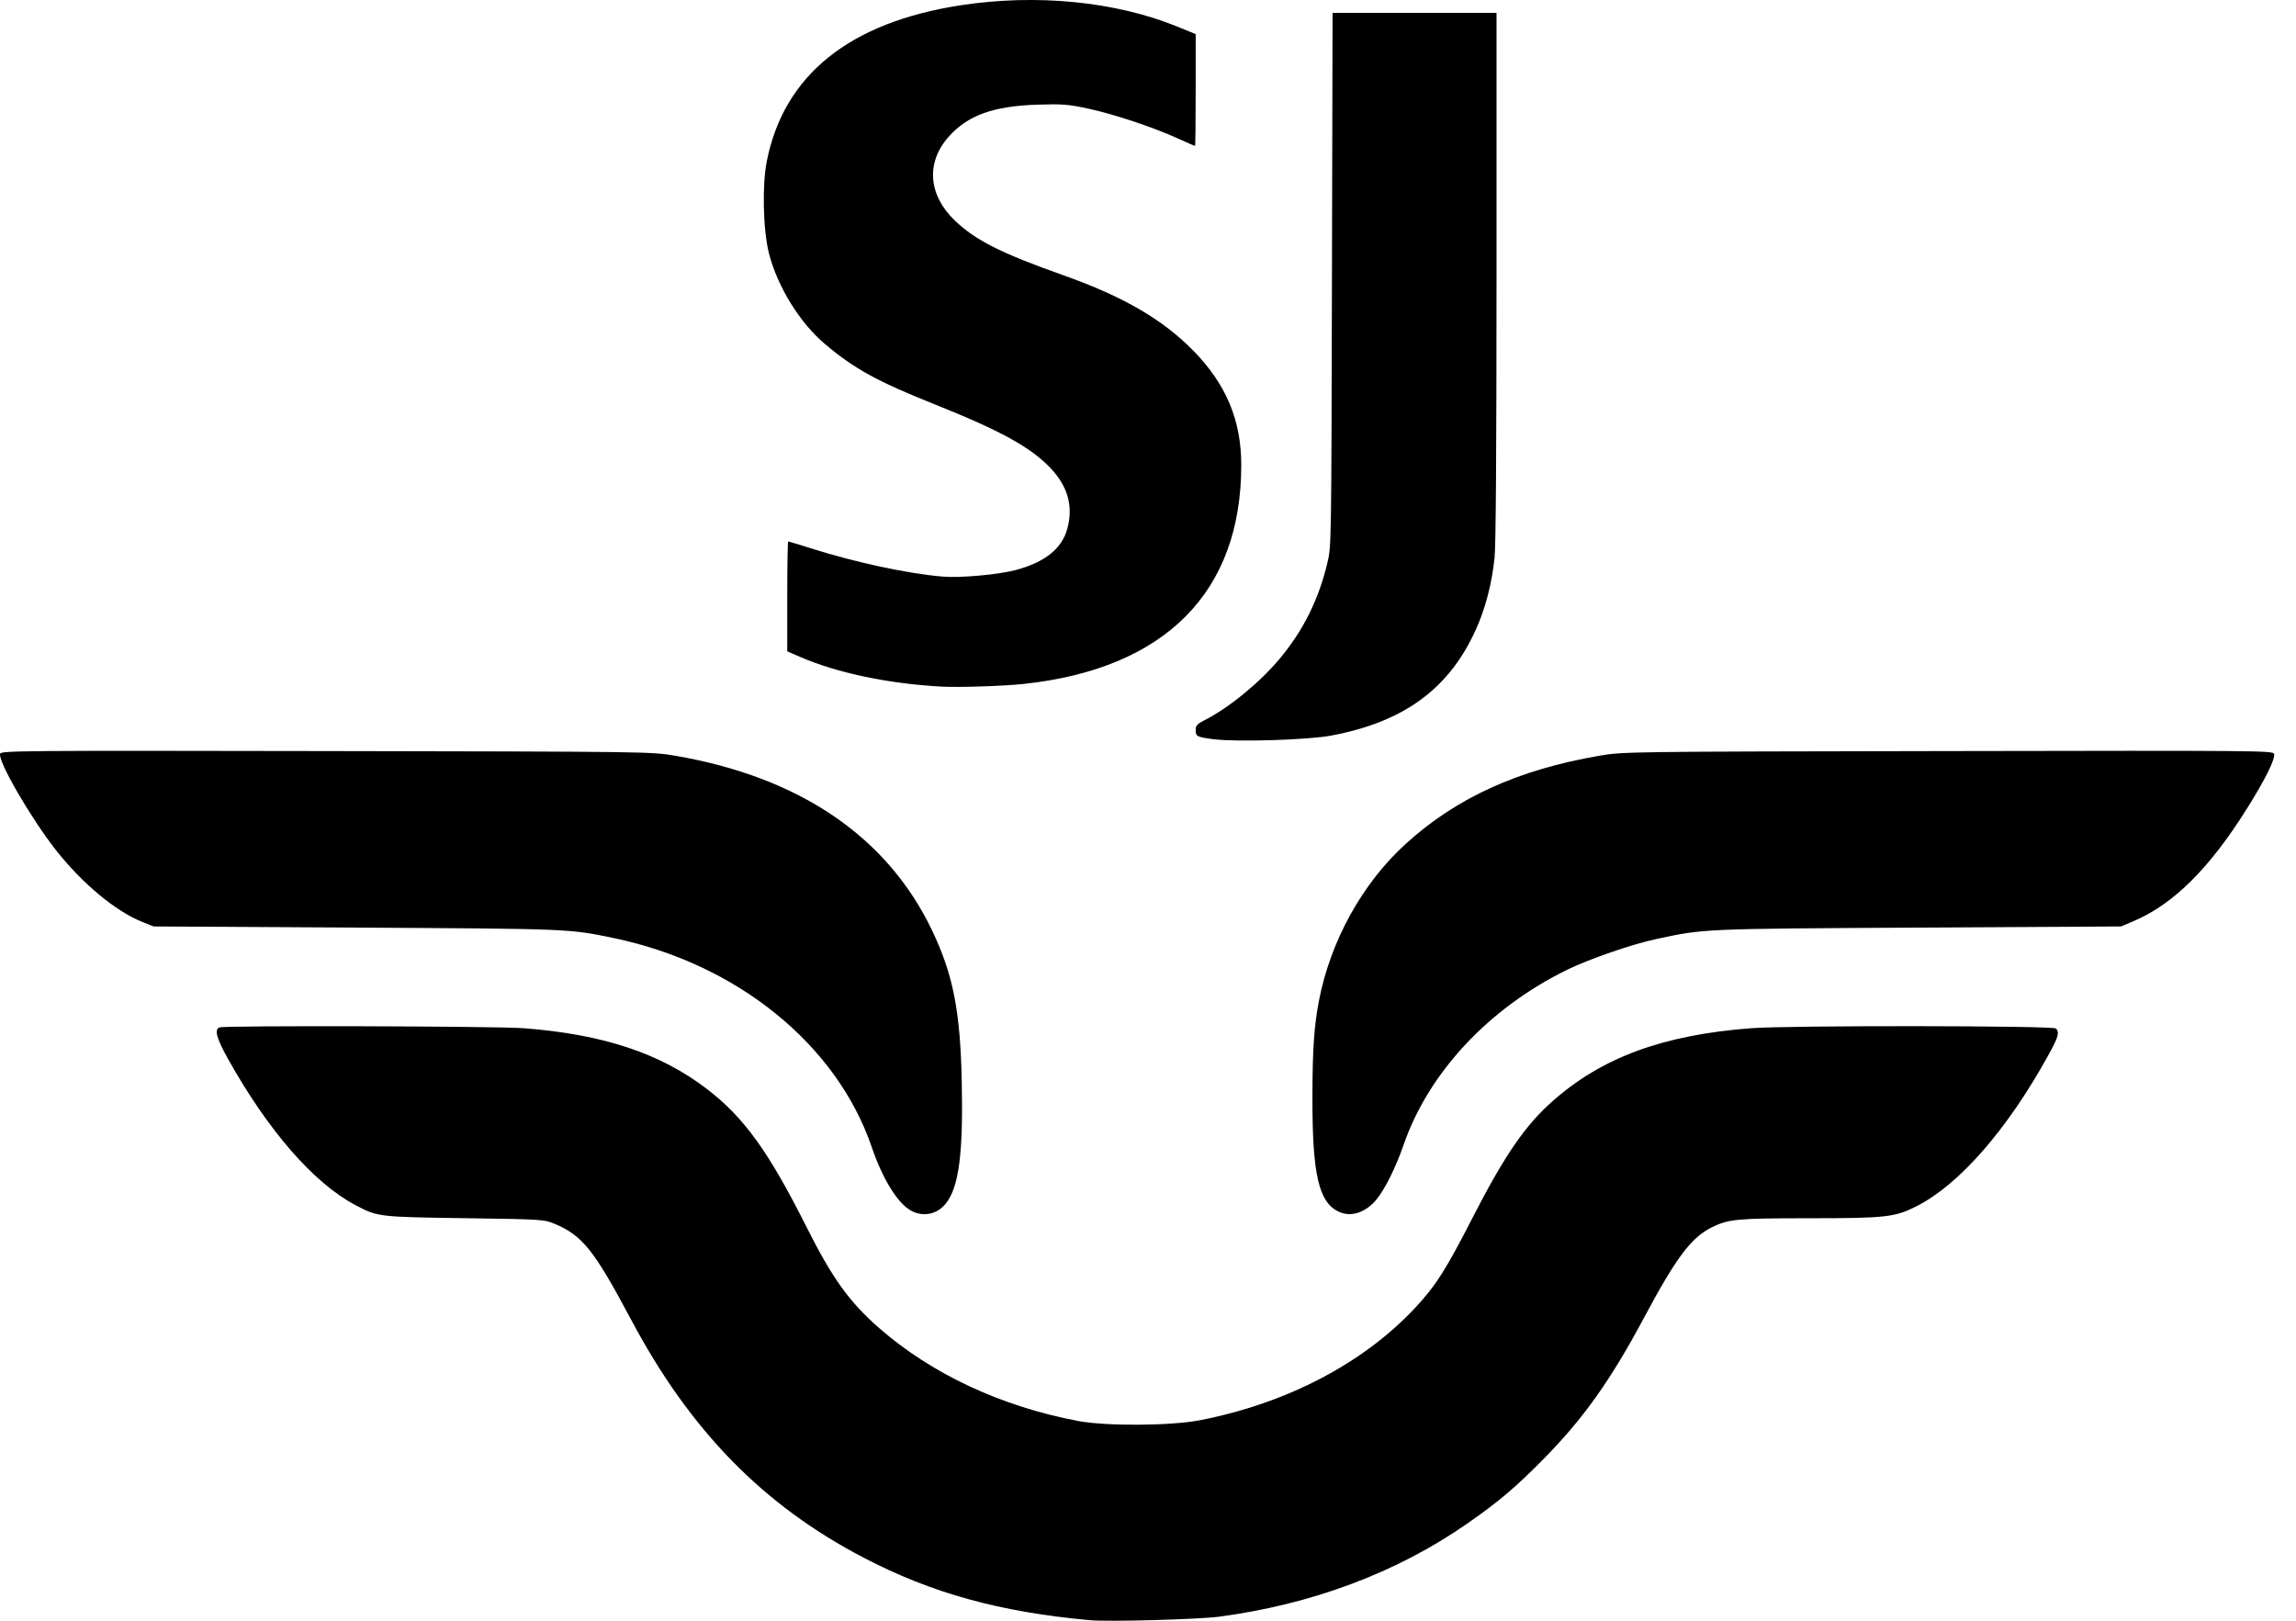 <svg width="34" height="24" viewBox="0 0 34 24" fill="none" xmlns="http://www.w3.org/2000/svg">
<path d="M16.14 23.992C14.81 23.872 13.799 23.593 12.792 23.068C11.302 22.292 10.22 21.185 9.348 19.546C8.796 18.508 8.624 18.293 8.205 18.119C8.059 18.058 8.012 18.055 6.879 18.039C5.598 18.021 5.594 18.02 5.259 17.843C4.643 17.516 3.966 16.738 3.373 15.674C3.206 15.374 3.171 15.245 3.25 15.214C3.323 15.184 7.357 15.195 7.756 15.226C8.935 15.316 9.785 15.599 10.475 16.131C11.02 16.55 11.383 17.055 11.942 18.167C12.323 18.926 12.574 19.276 13.015 19.663C13.795 20.345 14.822 20.826 15.965 21.042C16.384 21.121 17.338 21.115 17.774 21.03C19.054 20.78 20.183 20.191 20.95 19.373C21.259 19.043 21.408 18.81 21.809 18.027C22.278 17.113 22.585 16.665 22.989 16.308C23.721 15.659 24.625 15.326 25.928 15.226C26.488 15.183 30.403 15.187 30.445 15.23C30.501 15.289 30.482 15.356 30.325 15.639C29.723 16.727 29.019 17.534 28.391 17.857C28.061 18.025 27.942 18.039 26.8 18.04C25.726 18.04 25.601 18.052 25.356 18.171C25.044 18.323 24.823 18.618 24.335 19.532C23.85 20.439 23.445 21.009 22.86 21.602C22.441 22.028 22.195 22.236 21.724 22.564C20.683 23.288 19.422 23.76 18.046 23.941C17.736 23.981 16.416 24.017 16.14 23.992ZM13.49 17.927C13.292 17.818 13.07 17.459 12.91 16.989C12.39 15.465 10.913 14.269 9.079 13.889C8.422 13.753 8.438 13.754 5.272 13.736L2.275 13.719L2.114 13.655C1.717 13.499 1.213 13.08 0.824 12.583C0.452 12.109 -0.036 11.264 0.002 11.161C0.019 11.116 0.322 11.114 4.833 11.122C9.605 11.13 9.65 11.131 9.998 11.191C11.843 11.507 13.142 12.392 13.805 13.783C14.115 14.435 14.22 14.97 14.242 16.014C14.265 17.077 14.2 17.578 14.007 17.821C13.878 17.983 13.67 18.026 13.49 17.927ZM19.826 17.944C19.53 17.807 19.434 17.397 19.435 16.267C19.435 15.547 19.459 15.195 19.532 14.817C19.702 13.935 20.172 13.084 20.811 12.501C21.561 11.816 22.478 11.398 23.685 11.191C24.035 11.131 24.074 11.13 28.848 11.122C33.41 11.113 33.658 11.116 33.675 11.162C33.7 11.228 33.545 11.542 33.276 11.97C32.717 12.863 32.18 13.395 31.584 13.645L31.409 13.719L28.412 13.736C25.196 13.754 25.242 13.752 24.524 13.906C24.168 13.982 23.536 14.2 23.208 14.36C22.048 14.927 21.153 15.885 20.784 16.956C20.671 17.283 20.511 17.607 20.386 17.759C20.224 17.957 20.007 18.028 19.826 17.944ZM17.967 10.946C17.724 10.914 17.706 10.905 17.706 10.811C17.706 10.744 17.726 10.721 17.834 10.667C18.193 10.485 18.654 10.109 18.948 9.757C19.301 9.334 19.527 8.879 19.658 8.329C19.715 8.09 19.715 8.051 19.724 4.139L19.733 0.191H22.161V4.091C22.161 6.68 22.151 8.083 22.132 8.262C22.091 8.649 21.994 9.019 21.852 9.33C21.455 10.205 20.783 10.694 19.705 10.894C19.356 10.958 18.303 10.99 17.967 10.946ZM13.953 10.168C13.163 10.126 12.404 9.967 11.854 9.73L11.658 9.645V8.831C11.658 8.384 11.664 8.018 11.672 8.018C11.68 8.018 11.828 8.063 12.003 8.118C12.661 8.327 13.424 8.491 13.953 8.538C14.211 8.561 14.784 8.51 15.042 8.441C15.47 8.327 15.723 8.126 15.804 7.834C15.897 7.499 15.814 7.2 15.552 6.927C15.258 6.62 14.813 6.376 13.845 5.989C12.995 5.65 12.65 5.461 12.217 5.095C11.843 4.78 11.513 4.245 11.387 3.752C11.3 3.409 11.284 2.743 11.355 2.387C11.608 1.111 12.581 0.33 14.227 0.078C15.347 -0.094 16.518 0.021 17.429 0.392L17.706 0.505V1.333C17.706 1.789 17.702 2.162 17.697 2.162C17.692 2.162 17.578 2.112 17.444 2.051C17.067 1.88 16.493 1.69 16.117 1.609C15.811 1.544 15.733 1.538 15.357 1.55C14.704 1.572 14.33 1.708 14.046 2.027C13.71 2.407 13.745 2.888 14.139 3.265C14.444 3.558 14.822 3.748 15.746 4.076C16.638 4.392 17.222 4.732 17.68 5.202C18.161 5.698 18.381 6.226 18.381 6.888C18.381 8.767 17.257 9.9 15.168 10.127C14.871 10.159 14.208 10.181 13.953 10.168Z" fill="black"/>
</svg>
